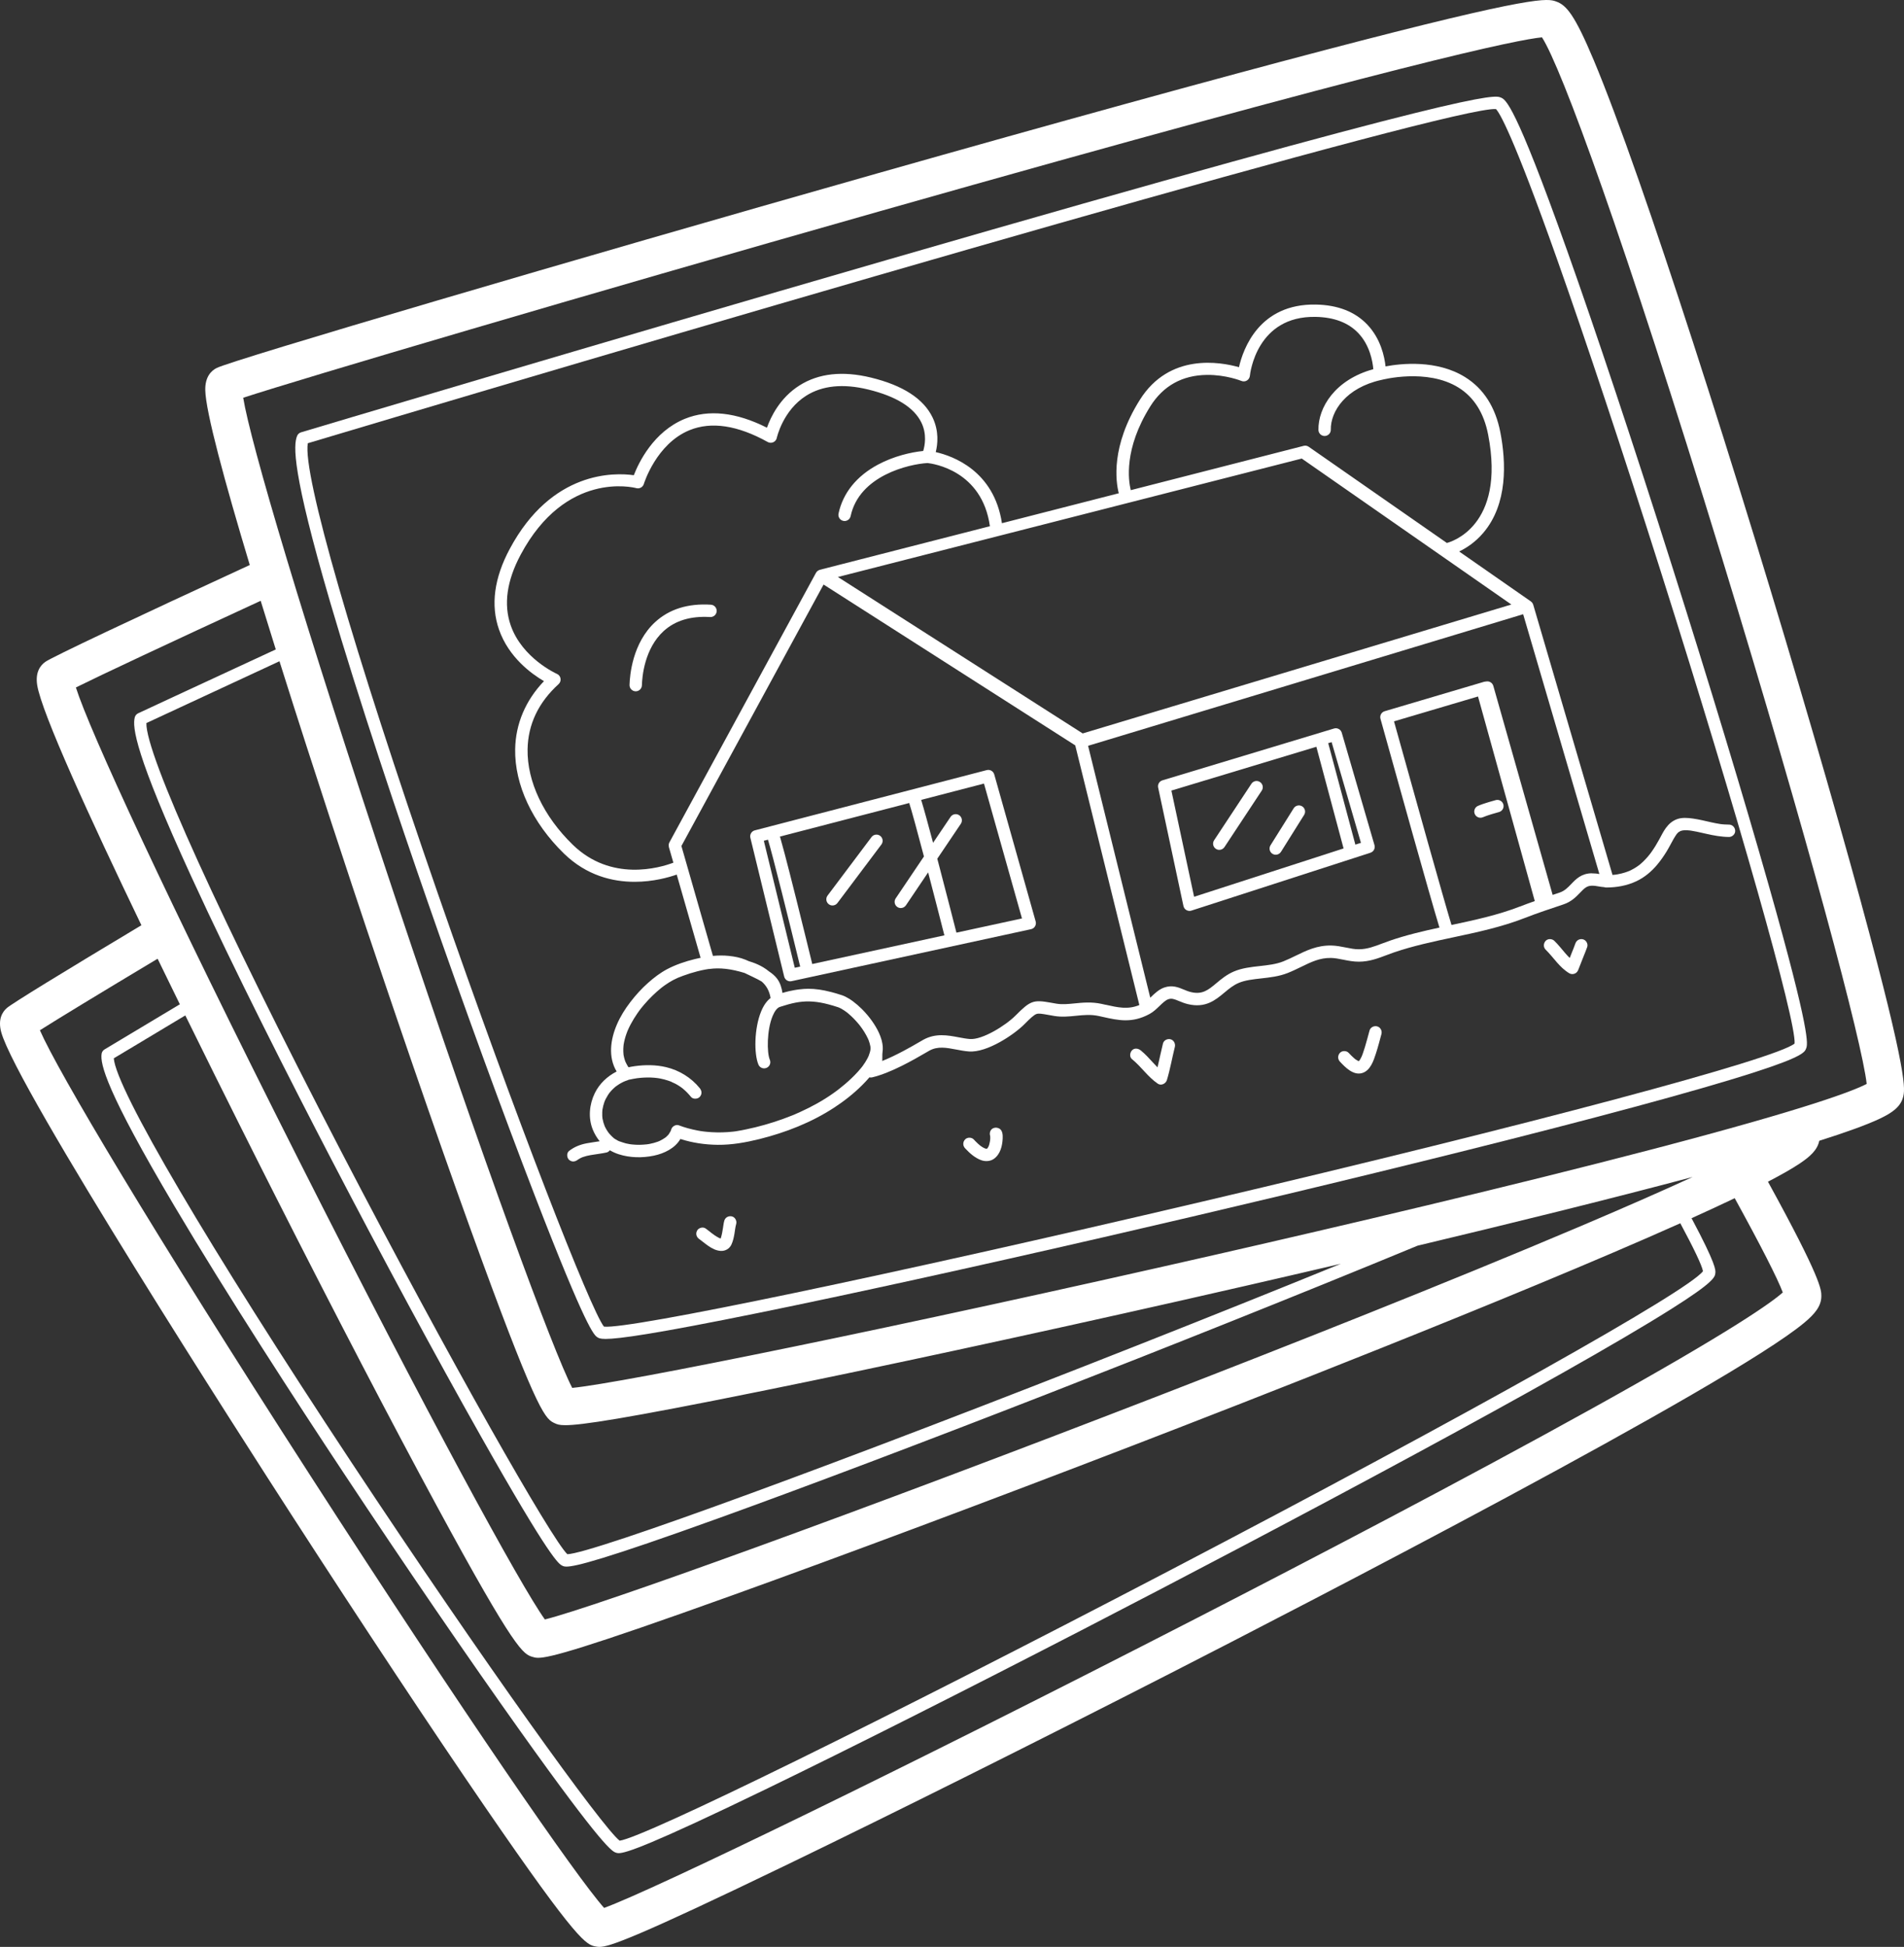 <?xml version="1.0" encoding="UTF-8"?>
<svg xmlns="http://www.w3.org/2000/svg" xmlns:xlink="http://www.w3.org/1999/xlink" version="1.1" id="_10_cal" x="0px" y="0px" width="446.232px" height="456.207px" viewBox="74.514 192.846 446.232 456.207" xml:space="preserve">
<rect x="74.514" y="192.846" width="446.232" height="456.207" fill="#333333" stroke="none"/>
<g>
	<path fill="#FFFFFF" d="M510.728,404.481c-6.416-23.536-15.494-54.628-24.902-85.301c-10.004-32.603-19.672-62.444-27.223-84.028   c-4.211-12.027-7.762-21.507-10.555-28.166c-4.471-10.643-6.4-12.925-8.809-13.78c-2.051-0.728-4.607-1.637-54.303,11.399   c-26.254,6.884-62.549,16.883-104.957,28.91c-71.45,20.261-150.958,43.681-154.679,45.555c-1.251,0.628-2.734,2.04-2.679,5.176   c0.088,5.054,4.553,21.469,10.429,40.992c-27.085,12.49-46.228,21.513-47.909,22.692c-1.146,0.805-2.409,2.414-1.901,5.506   c1.063,6.482,12.225,30.877,24.412,56.215c-18.167,10.886-30.276,18.305-31.533,19.396l0,0c-1.058,0.92-2.139,2.65-1.312,5.677   c3.566,12.991,57.235,96.396,67.956,112.987c16.816,26.017,32.928,50.323,45.362,68.452c21.998,32.052,23.795,32.382,26.065,32.801   c0.248,0.044,0.496,0.088,0.827,0.088c2.221,0,8.273-2.017,44.37-19.468c24.842-12.01,57.477-28.303,89.54-44.701   c30.359-15.526,130.781-67.332,148.457-82.099c2.398-2.007,3.996-3.836,3.99-6.251c0-1.477-0.012-4.034-12.512-26.787   c3.152-1.637,5.688-3.081,7.469-4.277c2.42-1.62,4.129-3.169,4.553-5.313c6.295-1.989,11.211-3.759,14.236-5.203   c2.822-1.345,4.824-2.723,5.418-5.065c0.432-1.692,1.23-4.851-9.82-45.407H510.728z M160.444,410.55   c9.839,29.372,19.418,56.915,26.981,77.563c13.366,36.505,15.02,37.271,17.12,38.236c0.496,0.231,0.987,0.451,2.447,0.451   c3.715,0,13.725-1.455,46.14-8.02c27.047-5.473,62.704-13.168,97.825-21.104c8.504-1.924,22.031-5.005,37.805-8.698   c-14.303,5.832-29.967,12.115-46.668,18.713c-70.155,27.72-128.785,49.204-134.61,49.343c-3.583-3.335-27.229-44.768-53.206-94.749   c-28.066-54.005-45.66-92.748-45.457-100.007c9.966-4.641,20.422-9.497,31.192-14.485c8.428,26.782,17.384,53.658,20.427,62.752   L160.444,410.55z M492.341,495.691c-2.48,2.237-11.543,8.803-44.559,27.124c-30.215,16.767-67.045,35.959-92.621,49.104   c-69.278,35.612-127.836,63.933-139.064,67.994c-6.465-7.231-32.619-45.098-68.788-101.203   c-37.359-57.951-59.264-94.848-63.442-104.449c4.2-2.668,13.984-8.615,27.587-16.762c1.742,3.594,3.489,7.166,5.209,10.677   c-10.875,6.51-17.451,10.461-17.649,10.577c-0.37,0.221-0.618,0.596-0.684,1.02c-0.364,2.349,1.003,8.593,17.032,35.635   c12.424,20.961,28.469,45.648,39.74,62.669c14.188,21.431,29.257,43.444,41.345,60.405c19.589,27.492,21.562,28.182,22.4,28.479   c0.166,0.055,0.342,0.121,0.662,0.121c1.67,0,7.176-1.747,34.84-15.152c19.22-9.314,45.356-22.478,73.601-37.062   c48.023-24.804,113.059-59.401,138.264-75.298c10.098-6.366,10.219-7.501,10.318-8.416c0.072-0.684,0.209-2.007-5.578-12.854   c3.648-1.648,7.039-3.22,10.119-4.69c6.152,11.183,10.043,18.822,11.262,22.08H492.341z M468.32,479.486   c3.203,5.964,5.082,9.894,5.309,11.233c-3.434,4.646-54.602,33.363-125.201,70.243c-66.86,34.923-122.904,62.443-128.686,63.199   c-3.914-2.938-31.776-41.664-62.857-88.643c-33.583-50.764-55.141-87.445-55.703-94.682c5.44-3.269,11.04-6.631,16.762-10.054   c9.282,18.895,17.671,35.523,21.022,42.144c13.989,27.636,27.46,53.498,37.933,72.833c18.514,34.185,20.262,34.703,22.483,35.354   c0.342,0.099,0.678,0.198,1.262,0.198c2.624,0,10.274-1.984,45.715-14.722c25.966-9.338,60.134-22.114,93.735-35.056   C363.953,522.347,429.142,497.003,468.32,479.486L468.32,479.486z M444.906,480.187c-31.809,13.504-70.447,28.723-97.262,39.112   c-72.636,28.148-133.839,50.163-145.431,53.023c-5.672-7.87-27.708-48.272-57.786-107.861   c-31.07-61.556-48.984-100.547-52.126-110.529c5.804-2.883,21.618-10.296,43.307-20.306c1.152,3.748,2.337,7.567,3.539,11.398   c-19.435,8.995-31.975,14.833-32.255,14.964c-0.392,0.182-0.678,0.524-0.789,0.943c-0.612,2.293,0.094,8.653,13.201,37.227   c10.158,22.152,23.519,48.383,32.938,66.489c11.862,22.797,24.539,46.277,34.78,64.412c16.597,29.395,18.481,30.293,19.292,30.673   c0.204,0.1,0.43,0.204,0.965,0.204c2.05,0,8.631-1.588,35.915-11.432c20.091-7.248,47.468-17.594,77.089-29.136   c26.738-10.417,58.52-23.078,86.465-34.631c21.375-5.093,44.689-10.825,64.473-16.101c-6.594,3.026-15.152,6.813-26.303,11.548   H444.906z M462.109,462.058c-33.43,8.753-73.871,18.212-101.904,24.61c-75.947,17.324-139.692,30.238-151.581,31.396   c-4.47-8.61-20.421-51.779-41.548-115.099c-21.827-65.409-33.898-106.583-35.563-116.917   c13.659-4.459,79.123-23.816,149.107-43.676c123.599-35.078,149.79-40.248,155.28-40.777c4.547,7.044,19.209,46.95,42.133,121.812   c20.266,66.17,32.922,113.804,33.969,123.422C509.046,448.383,498.636,452.495,462.109,462.058L462.109,462.058z"></path>
	<path fill="#FFFFFF" d="M441.699,251.296c-12.199-34.29-14.32-35.144-15.467-35.601c-1.549-0.623-5.188-2.073-143.876,38.07   c-68.325,19.776-136.606,40.181-137.284,40.385c-0.413,0.121-0.75,0.424-0.915,0.816c-0.937,2.183-1.158,8.576,7.667,38.743   c6.84,23.387,16.26,51.282,22.962,70.563c8.433,24.274,17.577,49.343,25.079,68.771c12.159,31.489,13.901,32.652,14.64,33.143   c0.281,0.188,0.601,0.402,1.946,0.402c3.042,0,11.321-1.107,36.174-6.167c20.928-4.261,49.519-10.533,80.5-17.66   c52.684-12.121,124.266-29.521,152.619-38.666c11.348-3.66,11.75-4.729,12.07-5.589c0.354-0.942,1.18-3.147-8.764-38.186   c-5.838-20.576-13.9-47.193-22.697-74.934c-9.045-28.519-17.799-54.832-24.65-74.09H441.699z M495.103,437.376   c-4.482,3.654-61.166,18.784-138.707,37.012c-73.428,17.258-134.555,30.018-140.337,29.317   c-3.064-3.819-20.455-48.239-38.919-101.462c-19.948-57.505-31.737-98.386-30.486-105.535   c107.454-32.123,269.045-79.134,278.465-78.302c0.799,0.811,3.896,5.76,14.32,35.183c6.807,19.214,15.443,45.213,24.313,73.203   c18.15,57.257,31.787,105.392,31.352,110.59V437.376z"></path>
	<path fill="#FFFFFF" d="M231.988,446.382c-0.049-0.027-0.104-0.055-0.148-0.088l0,0c0.154,0.104,0.182,0.11,0.154,0.088H231.988z"></path>
	<path fill="#FFFFFF" d="M306.238,461.386c0,0,0-0.011,0.006-0.017c-0.055,0.11-0.088,0.176-0.1,0.198   c0.006-0.017,0.018-0.027,0.029-0.044C306.195,461.479,306.216,461.43,306.238,461.386L306.238,461.386z"></path>
	<path fill="#FFFFFF" d="M305.787,462.014c0,0-0.016,0.012-0.021,0.012l0,0c0.01-0.006,0.021-0.012,0.033-0.017l0,0   c0.004,0,0.016,0,0.021-0.006c0,0,0,0,0.006,0c0,0-0.012,0-0.018,0c0.018-0.011,0.027-0.017,0.045-0.027   c0,0,0.012-0.012,0.012-0.017c-0.033,0.017-0.057,0.033-0.078,0.05c-0.027,0.011-0.049,0.017-0.072,0.021c0,0,0.012,0,0.018,0   c0.016,0,0.027-0.011,0.043-0.011L305.787,462.014z"></path>
	<path fill="#FFFFFF" d="M304.292,461.347c0,0,0,0,0.006,0C304.044,461.132,304.21,461.286,304.292,461.347z"></path>
	<path fill="#FFFFFF" d="M308.652,457.269c-0.666-0.364-1.609-0.188-1.982,0.518c-0.205,0.386-0.232,0.849-0.09,1.246   c0.012,0.154,0.018,0.313,0.018,0.474c0,0.133-0.012,0.259-0.021,0.392c-0.006,0.094-0.039,0.286-0.051,0.375   c-0.039,0.226-0.082,0.452-0.143,0.672c-0.039,0.144-0.084,0.281-0.139,0.425c0.012-0.027,0.023-0.05,0.039-0.083   c-0.016,0.033-0.033,0.066-0.045,0.1l0,0c-0.033,0.094-0.115,0.236-0.088,0.182c-0.055,0.1-0.109,0.193-0.17,0.287   c-0.033,0.038-0.066,0.071-0.1,0.104c0.016-0.012,0.039-0.022,0.055-0.033l0,0c-0.021,0.017-0.043,0.027-0.066,0.044l0,0   c-0.004,0.006-0.016,0.017-0.021,0.022c0.033-0.012,0.061-0.017,0.105-0.028c-0.039,0.012-0.072,0.022-0.111,0.033   c-0.01,0.012-0.021,0.017-0.033,0.028c-0.01,0-0.016,0-0.027,0c0,0-0.01,0-0.016,0.005c0,0,0.01,0,0.01-0.005   c-0.004,0-0.016,0-0.021,0c-0.012,0-0.021,0.005-0.033,0.011c-0.01,0-0.016,0-0.027,0c0.012,0,0.027-0.011,0.045-0.017   c-0.033,0-0.066,0-0.105,0c-0.066-0.017-0.139-0.027-0.203-0.05c-0.111-0.033-0.215-0.077-0.32-0.115   c0.523,0.165,0.1,0.038-0.049-0.039c-0.26-0.138-0.514-0.303-0.75-0.474c0.016,0.017,0.033,0.027,0.055,0.044   c-0.078-0.066-0.16-0.127-0.242-0.193c-0.148-0.127-0.299-0.253-0.441-0.386c-0.33-0.303-0.645-0.623-0.947-0.953   c-0.52-0.557-1.533-0.563-2.051,0c-0.547,0.595-0.551,1.455,0,2.05c1.063,1.142,2.266,2.232,3.748,2.784   c0.965,0.363,2.154,0.313,3.014-0.298c1.5-1.069,1.98-3.021,2.057-4.768c0.039-0.827-0.006-1.913-0.838-2.365L308.652,457.269z    M305.742,462.058L305.742,462.058L305.742,462.058L305.742,462.058z M305.714,462.063c0,0,0.012,0,0.018,0   C305.71,462.074,305.699,462.08,305.714,462.063z M305.968,461.903L305.968,461.903L305.968,461.903L305.968,461.903z    M307.048,459.666c0.051,0.033,0.094,0.071,0.145,0.104C307.148,459.743,307.099,459.71,307.048,459.666z"></path>
	<path fill="#FFFFFF" d="M445.496,412.942c-0.799-0.182-1.527,0.243-1.781,1.014c-0.242,0.733-0.561,1.455-0.842,2.172   c-0.154,0.396-0.314,0.793-0.469,1.196c-0.381-0.375-0.744-0.766-1.092-1.174c-0.82-0.954-1.598-1.951-2.502-2.833   c-0.541-0.529-1.516-0.579-2.051,0c-0.529,0.573-0.578,1.483,0,2.051c1.869,1.835,3.24,4.184,5.545,5.539   c0.402,0.237,0.871,0.248,1.289,0.072c0.441-0.188,0.668-0.501,0.838-0.937c0.414-1.047,0.822-2.094,1.236-3.142   c0.279-0.722,0.6-1.438,0.842-2.172c0.238-0.722-0.275-1.615-1.014-1.78V412.942z"></path>
	<path fill="#FFFFFF" d="M238.636,483.355c0,0,0.044,0.033,0.16,0.116l0,0c-0.049-0.039-0.104-0.077-0.154-0.116H238.636z"></path>
	<path fill="#FFFFFF" d="M246.043,477.877c-0.771-0.177-1.56,0.231-1.78,1.015c-0.16,0.567-0.22,1.168-0.314,1.747   c-0.121,0.744-0.248,1.499-0.469,2.227c-0.022,0.061-0.039,0.127-0.061,0.188c-0.088-0.022-0.176-0.05-0.265-0.077   c-0.011,0-0.027-0.011-0.039-0.017c-0.369-0.182-0.716-0.386-1.058-0.617c-0.215-0.149-0.424-0.304-0.634-0.458   c-0.028-0.021-0.055-0.038-0.083-0.061c-0.083-0.065-0.17-0.132-0.253-0.198c-0.402-0.314-0.799-0.64-1.218-0.932   c-0.628-0.43-1.637-0.138-1.984,0.519c-0.392,0.738-0.149,1.521,0.518,1.984c0.077,0.055,0.154,0.11,0.226,0.165   c0,0,0.094,0.066,0.154,0.115c0.011,0.012,0.022,0.017,0.033,0.028c-0.011-0.012-0.022-0.017-0.033-0.022   c0.011,0.011,0.022,0.017,0.033,0.022c0.105,0.082,0.209,0.165,0.314,0.242c0.446,0.348,0.887,0.7,1.351,1.02   c0.882,0.617,1.874,1.142,2.965,1.196c1.058,0.055,2.034-0.513,2.48-1.466c0.375-0.8,0.563-1.659,0.711-2.53   c0.132-0.767,0.198-1.565,0.413-2.31c0.209-0.728-0.253-1.609-1.014-1.78H246.043z"></path>
	<path fill="#FFFFFF" d="M240.939,337.435c0.799,0.044,1.488-0.557,1.538-1.356s-0.557-1.488-1.356-1.538   c-5.341-0.336-9.734,1.025-13.036,4.051c-5.363,4.906-5.969,12.534-6.03,14.755c-0.022,0.799,0.612,1.466,1.411,1.488   c0.011,0,0.027,0,0.039,0c0.783,0,1.427-0.623,1.449-1.411c0.05-1.935,0.568-8.56,5.088-12.694   c2.701-2.469,6.366-3.577,10.902-3.296H240.939z"></path>
	<path fill="#FFFFFF" d="M453.246,397.762c-0.199,0.017-0.193,0.022-0.145,0.017c0.039,0,0.078-0.011,0.111-0.011   c0.012,0,0.021,0,0.033,0V397.762z"></path>
	<path fill="#FFFFFF" d="M468.287,387.626c0.033-0.011,0.072-0.039,0.117-0.077c0,0,0,0-0.006,0   c-0.027,0.027-0.066,0.049-0.105,0.072L468.287,387.626z"></path>
	<path fill="#FFFFFF" d="M456.326,396.93c0.033-0.016-0.01,0-0.088,0.039c0.033-0.017,0.066-0.028,0.078-0.033c0,0,0.006,0,0.01,0   V396.93z"></path>
	<path fill="#FFFFFF" d="M216.263,450.78C216.417,450.494,216.318,450.659,216.263,450.78L216.263,450.78z"></path>
	<path fill="#FFFFFF" d="M270.974,448.168L270.974,448.168c0.011-0.017,0.039-0.038,0.072-0.061   C271.134,448.024,271.062,448.008,270.974,448.168z"></path>
	<path fill="#FFFFFF" d="M217.327,448.956C217.305,448.983,217.305,448.989,217.327,448.956L217.327,448.956z"></path>
	<path fill="#FFFFFF" d="M219.609,460.25c0,0,0.005,0,0.011,0c0.055,0.017,0.116,0.033,0.171,0.05c0.044,0.011,0.011,0-0.182-0.056   V460.25z"></path>
	<path fill="#FFFFFF" d="M221.648,434.251C221.703,434.135,221.681,434.179,221.648,434.251L221.648,434.251z"></path>
	<path fill="#FFFFFF" d="M278.101,440.259c0,0,0-0.017,0.005-0.022C277.946,440.501,278.057,440.357,278.101,440.259z"></path>
	<path fill="#FFFFFF" d="M231.217,458.657c0.022-0.044,0.044-0.088,0.072-0.133C231.267,458.553,231.244,458.597,231.217,458.657   L231.217,458.657z"></path>
	<path fill="#FFFFFF" d="M272.98,430.012c0,0-0.017-0.011-0.022-0.017c0,0-0.011-0.005-0.011-0.011   c-0.011-0.011-0.022-0.017-0.033-0.021c0.209,0.182,0.143,0.115,0.072,0.055L272.98,430.012z"></path>
	<path fill="#FFFFFF" d="M397.255,433.341c-0.76-0.171-1.57,0.227-1.779,1.015c-0.348,1.29-0.689,2.585-1.076,3.863   c-0.154,0.502-0.313,1.004-0.49,1.5c-0.066,0.188-0.137,0.369-0.209,0.551c0,0.011-0.012,0.022-0.016,0.039   c-0.051,0.104-0.1,0.215-0.15,0.319c-0.07,0.148-0.154,0.292-0.236,0.436c-0.045,0.066-0.082,0.138-0.127,0.204c0,0,0,0,0,0.005   c-0.066,0.066-0.127,0.138-0.193,0.21c0,0-0.006,0-0.01,0.005c-0.006,0-0.018,0-0.023-0.005c0.023,0.011-0.027,0-0.088-0.022l0,0   c-0.061-0.017-0.115-0.044-0.176-0.061c0.039,0.011,0.061,0.017,0.088,0.027c-0.006,0-0.012,0-0.016-0.011   c-0.184-0.094-0.354-0.204-0.52-0.314c-0.033-0.021-0.066-0.044-0.098-0.071c-0.078-0.061-0.154-0.127-0.232-0.193   c-0.463-0.396-0.887-0.832-1.307-1.278c-0.518-0.557-1.531-0.563-2.051,0c-0.545,0.596-0.551,1.455,0,2.051   c1.258,1.35,3.143,3.285,5.203,2.679c1.941-0.568,2.691-2.905,3.242-4.608c0.484-1.499,0.881-3.025,1.289-4.547   c0.199-0.733-0.248-1.609-1.014-1.78L397.255,433.341z M392.857,441.537c0,0,0,0,0.006,0c-0.021,0.012-0.061,0.033-0.066,0.033   C392.796,441.564,392.818,441.549,392.857,441.537z"></path>
	<path fill="#FFFFFF" d="M392.929,441.477c0,0-0.072-0.027-0.182-0.061c0.027,0.011,0.061,0.027,0.088,0.039   c0.027,0.011,0.061,0.017,0.088,0.021H392.929z"></path>
	<path fill="#FFFFFF" d="M348.851,436.367c-0.75-0.171-1.588,0.226-1.781,1.015c-0.463,1.846-0.826,3.715-1.273,5.566   c-0.369-0.369-0.727-0.749-1.086-1.141c-0.908-0.992-1.807-1.99-2.854-2.833c-0.59-0.475-1.482-0.617-2.051,0   c-0.486,0.529-0.629,1.537,0,2.05c2.182,1.764,3.727,4.173,6.063,5.76c0.799,0.541,1.875-0.021,2.127-0.865   c0.773-2.552,1.219-5.181,1.863-7.761c0.182-0.732-0.236-1.604-1.014-1.78L348.851,436.367z"></path>
	<path fill="#FFFFFF" d="M307.529,374.309c-0.215-0.76-0.998-1.207-1.758-1.008l-54.353,14.116   c-0.767,0.198-1.229,0.976-1.042,1.747l7.926,32.52c0.16,0.661,0.755,1.108,1.405,1.108c0.099,0,0.204-0.012,0.309-0.033   l56.132-12.182c0.393-0.083,0.729-0.325,0.938-0.667c0.205-0.341,0.26-0.755,0.154-1.141l-9.705-34.449L307.529,374.309z    M264.877,418.729c-0.562-2.31-2.116-8.659-3.687-14.948c-1.152-4.608-2.089-8.273-2.784-10.908   c-0.414-1.571-0.75-2.789-0.992-3.621c-0.039-0.132-0.077-0.253-0.11-0.375l30.299-7.865c0.562,1.725,1.902,6.653,3.451,12.523   l-6.625,9.828c-0.446,0.661-0.27,1.565,0.391,2.012c0.248,0.166,0.529,0.248,0.811,0.248c0.463,0,0.92-0.226,1.202-0.639   l5.203-7.717c1.312,5.01,2.684,10.329,3.809,14.75l-30.96,6.719L264.877,418.729z M253.529,389.858l0.97-0.254   c1.063,3.434,4.988,19.204,7.551,29.737l-1.268,0.275L253.529,389.858L253.529,389.858z M298.671,411.398   c-0.584-2.276-2.299-8.995-4.041-15.637c-0.155-0.579-0.298-1.146-0.447-1.697l5.517-8.185c0.447-0.662,0.271-1.565-0.391-2.012   c-0.662-0.446-1.565-0.27-2.012,0.392l-4.101,6.08c-0.618-2.315-1.152-4.294-1.593-5.893c-0.452-1.631-0.81-2.894-1.075-3.753   c-0.044-0.143-0.088-0.275-0.127-0.413l14.722-3.826l8.908,31.605l-15.355,3.329L298.671,411.398z"></path>
	<path fill="#FFFFFF" d="M280.796,388.706c-0.639-0.479-1.549-0.353-2.028,0.287l-10.302,13.708   c-0.479,0.64-0.353,1.549,0.287,2.028c0.259,0.199,0.568,0.292,0.871,0.292c0.441,0,0.876-0.199,1.157-0.579l10.302-13.708   C281.562,390.095,281.435,389.186,280.796,388.706z"></path>
	<path fill="#FFFFFF" d="M388.978,364.537c-0.111-0.369-0.359-0.683-0.701-0.871c-0.336-0.182-0.738-0.226-1.107-0.116   l-40.23,12.148c-0.723,0.221-1.158,0.954-0.998,1.687l5.93,27.763c0.088,0.402,0.336,0.744,0.695,0.954   c0.221,0.127,0.475,0.193,0.723,0.193c0.148,0,0.297-0.022,0.445-0.072l41.967-13.564c0.744-0.243,1.164-1.031,0.943-1.786   l-7.672-26.347L388.978,364.537z M349.048,378.096l33.977-10.263l6.377,23.822l-35.033,11.327L349.048,378.096z M392.164,390.762   l-6.361-23.773l0.799-0.242l6.869,23.591L392.164,390.762L392.164,390.762z"></path>
	<path fill="#FFFFFF" d="M369.806,376.09c-0.666-0.441-1.564-0.259-2.006,0.413l-8.742,13.24c-0.439,0.667-0.258,1.565,0.414,2.006   c0.248,0.16,0.523,0.242,0.799,0.242c0.469,0,0.932-0.226,1.213-0.65l8.742-13.239c0.441-0.667,0.258-1.565-0.414-2.006   L369.806,376.09z"></path>
	<path fill="#FFFFFF" d="M379.701,381.794c-0.678-0.424-1.57-0.221-1.996,0.458l-5.428,8.665c-0.426,0.678-0.221,1.571,0.457,1.995   c0.236,0.149,0.508,0.221,0.766,0.221c0.484,0,0.953-0.243,1.229-0.678l5.43-8.665   C380.583,383.112,380.378,382.219,379.701,381.794L379.701,381.794z"></path>
	<path fill="#FFFFFF" d="M425.08,380.328c-0.115,0.028-2.771,0.739-4.184,1.356c-0.732,0.32-1.068,1.174-0.744,1.907   c0.236,0.545,0.771,0.871,1.328,0.871c0.193,0,0.393-0.039,0.58-0.121c1.002-0.441,3.059-1.02,3.764-1.212   c0.771-0.204,1.234-0.998,1.031-1.77c-0.205-0.771-1.004-1.229-1.77-1.031H425.08z"></path>
</g>
<path fill="#FFFFFF" d="M479.742,386.072c-0.381,0-0.756-0.017-1.137-0.044c-0.182-0.017-0.363-0.033-0.551-0.049  c-0.094-0.011-0.193-0.017-0.287-0.033c-0.016,0-0.027,0-0.043-0.005c-0.717-0.105-1.434-0.254-2.139-0.408  c-1.434-0.319-2.855-0.678-4.311-0.882c-1.234-0.171-2.559-0.292-3.754,0.154c-1.092,0.408-1.879,1.108-2.568,2.034  c-0.617,0.832-1.064,1.786-1.566,2.695c-0.566,1.042-1.184,2.056-1.873,3.015c-0.072,0.1-0.143,0.193-0.215,0.292  c-0.033,0.044-0.061,0.083-0.094,0.126c-0.166,0.204-0.33,0.414-0.502,0.618c-0.342,0.396-0.699,0.777-1.074,1.141  c-0.172,0.16-0.342,0.32-0.52,0.474c-0.104,0.088-0.209,0.176-0.313,0.265c-0.033,0.027-0.072,0.055-0.105,0.088  c-0.387,0.287-0.783,0.557-1.201,0.799c-0.248,0.144-0.496,0.276-0.756,0.402c-0.121,0.061-0.248,0.116-0.369,0.177  c-0.012,0.005-0.027,0.011-0.039,0.016c0,0,0,0-0.01,0c-0.051,0.022-0.094,0.039-0.139,0.061c0.021-0.011,0.039-0.022,0.061-0.028  c-0.01,0-0.01,0-0.021,0.011c-0.529,0.209-1.07,0.38-1.621,0.518c-0.314,0.077-0.633,0.143-0.953,0.204  c-0.133,0.022-0.264,0.044-0.396,0.066c0.021,0,0.033,0,0.061-0.005c-0.027,0-0.061,0.005-0.088,0.011c-0.006,0-0.012,0-0.023,0  c-0.027,0-0.064,0.006-0.094,0.011c-0.027,0-0.049,0.005-0.076,0.011c-0.199,0.022-0.396,0.033-0.596,0.05l-18.574-63.292  c-0.012-0.033-0.027-0.066-0.039-0.105c-0.012-0.033-0.021-0.066-0.039-0.099c-0.049-0.104-0.104-0.209-0.176-0.298  c0,0,0-0.005-0.006-0.011c-0.076-0.094-0.166-0.171-0.258-0.243c-0.012-0.011-0.023-0.022-0.033-0.033l-16.818-11.707  c1.561-0.739,3.699-2.067,5.65-4.354c5.771-6.769,5.363-16.552,4.008-23.568c-1.141-5.887-3.92-10.236-8.264-12.937  c-6.652-4.134-15.053-3.186-18.641-2.508c-0.254-2.348-1.152-6.509-4.283-9.8c-2.865-3.015-6.91-4.591-12.016-4.69  c-13.316-0.259-17.074,10.39-18.057,14.678c-4.381-1.251-16.303-3.379-23.227,7.645c-6.824,10.869-5.654,19.093-4.939,21.893  l-27.383,7.017c-1.867-12.292-11.48-15.748-15.515-16.663c0.463-1.835,0.794-4.883-0.722-8.075c-2.1-4.415-6.972-7.573-14.479-9.392  c-6.631-1.61-12.258-0.987-16.734,1.846c-4.608,2.916-6.741,7.414-7.623,9.905c-7.226-3.649-13.697-4.343-19.253-2.078  c-7.353,3.004-10.814,10.285-11.95,13.212c-4.481-0.634-19.231-1.135-29.081,17.269c-3.654,6.829-4.503,13.179-2.519,18.878  c2.276,6.554,7.672,10.434,10.544,12.104c-4.321,4.525-6.647,9.999-6.752,15.935c-0.144,8.334,4.029,17.252,11.442,24.473  c5.325,5.181,11.432,6.614,16.552,6.614c4.376,0,8.031-1.047,9.872-1.692l5.595,19.496c-0.43,0.088-0.865,0.182-1.29,0.287  c-2.238,0.545-4.515,1.306-6.554,2.381c-1.604,0.849-3.076,1.973-4.432,3.175c-1.565,1.383-2.965,2.932-4.233,4.591  c-1.224,1.599-2.299,3.318-3.098,5.17c-1.51,3.5-2.117,7.64-0.072,11.041c-2.188,1.113-4.046,2.86-5.132,5.098  c-1.273,2.63-1.571,5.766-0.458,8.511c0.403,0.992,0.948,1.912,1.615,2.733c-1.031,0.177-2.072,0.287-3.098,0.491  c-1.505,0.292-2.883,0.843-4.09,1.791c-0.595,0.475-0.529,1.56,0,2.051c0.634,0.584,1.411,0.501,2.05,0  c-0.138,0.11-0.143,0.11,0,0.005c0.055-0.038,0.116-0.077,0.171-0.115c0.132-0.083,0.265-0.165,0.402-0.237  c0.127-0.066,0.259-0.127,0.386-0.188c0.072-0.027,0.144-0.055,0.215-0.082c0.595-0.216,1.218-0.358,1.841-0.469  c1.246-0.227,2.513-0.336,3.753-0.617c0.303-0.072,0.568-0.265,0.755-0.519c0.645,0.386,1.334,0.694,2.067,0.932  c2.618,0.849,5.556,0.893,8.235,0.336c2.392-0.496,4.96-1.714,6.228-3.907c2.817,0.903,5.804,1.339,8.753,1.366  c3.318,0.033,6.587-0.557,9.794-1.351c6.107-1.521,12.148-3.886,17.439-7.33c2.381-1.549,4.658-3.341,6.669-5.353  c0.557-0.557,1.119-1.151,1.654-1.78c0.099,0.022,0.204,0.044,0.309,0.044c0.11,0,0.226-0.011,0.336-0.038  c4.459-1.063,9.877-4.217,12.484-5.732c0.375-0.221,0.678-0.396,0.898-0.519c1.962-1.091,3.985-0.711,6.329-0.264  c0.953,0.182,1.939,0.369,2.938,0.446c4.32,0.336,10.703-4.046,12.996-6.355c1.494-1.505,2.26-2.21,2.855-2.42  c0.518-0.182,1.201-0.071,2.834,0.221c0.402,0.071,0.848,0.148,1.344,0.237c1.754,0.292,3.428,0.126,5.049-0.039  c1.809-0.182,3.518-0.353,5.396,0.056l0.898,0.198c3.688,0.826,6.879,1.538,10.969-0.673c0.904-0.484,1.643-1.201,2.359-1.891  c0.721-0.694,1.404-1.355,2.055-1.57c0.777-0.265,1.352-0.05,2.486,0.419c0.617,0.253,1.318,0.545,2.145,0.738  c4.102,0.97,6.432-0.976,8.494-2.695c1.074-0.898,2.088-1.741,3.373-2.287c1.504-0.64,3.324-0.838,5.246-1.053  c2.074-0.231,4.217-0.469,6.252-1.279c1.113-0.441,2.127-0.937,3.113-1.417c2.365-1.152,4.393-2.155,7.033-2.1  c0.904,0.016,1.852,0.204,2.861,0.408c1.174,0.237,2.408,0.474,3.676,0.468c2.447-0.011,4.486-0.788,6.465-1.538  c0.568-0.215,1.143-0.436,1.732-0.634c4.459-1.527,9.27-2.552,13.928-3.544c5.527-1.174,11.244-2.392,16.602-4.476  c3.086-1.202,6.189-2.232,9.188-3.23c1.869-0.623,3-1.797,3.902-2.739c1.059-1.103,1.615-1.631,2.779-1.643  c0.572-0.017,1.08,0.083,1.598,0.171c0.414,0.072,0.832,0.138,1.285,0.166c0.143,0.049,0.297,0.083,0.469,0.083  c2.441-0.005,4.844-0.424,7.061-1.466c1.906-0.893,3.57-2.292,4.91-3.908c0.783-0.942,1.488-1.94,2.127-2.982  c0.613-0.998,1.137-2.04,1.709-3.059c0.205-0.358,0.436-0.7,0.662-1.042c0.027-0.039,0.061-0.083,0.082-0.11  c0.066-0.077,0.133-0.149,0.205-0.221c0.061-0.061,0.125-0.121,0.188-0.176c0.004-0.005,0.016-0.017,0.027-0.022  c0,0,0.004,0,0.01-0.005c0.088-0.061,0.232-0.116,0.348-0.177c-0.082,0.033-0.127,0.006,0-0.039  c0.033-0.011,0.066-0.022,0.105-0.033c0.006-0.006,0.021-0.011,0.027-0.022c-0.006,0.006-0.012,0.011-0.021,0.017  c0.016-0.005,0.031-0.011,0.055-0.017c0.115-0.039,0.23-0.066,0.348-0.093c0.098-0.022,0.197-0.033,0.297-0.055  c-0.475,0.116-0.039,0.011,0.1,0c0.275-0.017,0.551-0.011,0.82,0.005c0.172,0.011,0.342,0.027,0.514,0.044  c0.004,0,0.109,0.017,0.176,0.022c0.076,0.011,0.193,0.028,0.215,0.033c0.42,0.066,0.832,0.144,1.246,0.226  c0.766,0.154,1.531,0.342,2.299,0.513c1.73,0.391,3.488,0.716,5.27,0.728c0.76,0.005,1.482-0.672,1.449-1.45  c-0.033-0.788-0.635-1.444-1.449-1.45V386.072z M344.105,288.06c3.025-4.812,7.484-7.292,13.256-7.364  c4.471-0.055,8.059,1.395,8.092,1.411c0.424,0.176,0.904,0.138,1.295-0.099c0.391-0.237,0.65-0.645,0.695-1.097  c0.055-0.573,1.586-14.094,15.428-13.813c4.293,0.083,7.639,1.351,9.953,3.77c2.729,2.85,3.391,6.658,3.551,8.488  c-8.963,2.453-12.959,8.99-12.865,14.232c0.016,0.793,0.662,1.422,1.449,1.422c0.012,0,0.018,0,0.027,0  c0.801-0.017,1.439-0.678,1.422-1.477c-0.076-4.333,3.572-9.822,11.779-11.646c0.012,0,0.021-0.011,0.039-0.011  c0.012,0,0.021,0,0.027,0c0.105-0.027,10.666-2.828,18.096,1.797c3.621,2.254,5.953,5.964,6.934,11.018  c4.178,21.584-8.918,25.195-9.674,25.382l-32.377-22.538c-0.346-0.243-0.775-0.32-1.184-0.215l-40.523,10.384  c-0.551-2.232-1.664-9.69,4.574-19.628L344.105,288.06z M379.595,300.291l49.127,34.207l-100.463,30.21l-57.368-36.659  l108.704-27.752V300.291z M231.272,391.319l1.058,3.676c-3.219,1.213-14.579,4.564-23.602-4.228  c-6.846-6.664-10.693-14.81-10.566-22.345c0.099-5.843,2.546-10.98,7.27-15.273c0.364-0.331,0.535-0.821,0.452-1.307  c-0.077-0.485-0.397-0.898-0.849-1.091c-0.083-0.033-8.158-3.654-10.836-11.393c-1.698-4.9-0.904-10.461,2.342-16.535  c10.555-19.722,26.435-15.77,27.102-15.593c0.761,0.204,1.543-0.231,1.769-0.987c0.028-0.094,2.899-9.414,10.715-12.6  c5.104-2.078,11.266-1.141,18.321,2.778c0.402,0.226,0.887,0.242,1.306,0.049s0.722-0.567,0.816-1.02  c0.011-0.066,1.417-6.433,6.896-9.883c3.775-2.381,8.648-2.872,14.474-1.46c6.592,1.598,10.809,4.216,12.528,7.783  c1.312,2.723,0.793,5.379,0.414,6.631c-2.899,0.286-6.945,1.24-10.6,3.197c-5.016,2.684-8.212,6.647-9.243,11.464  c-0.166,0.783,0.331,1.555,1.113,1.72c0.104,0.022,0.204,0.033,0.303,0.033c0.667,0,1.268-0.463,1.417-1.146  c2.034-9.486,13.609-12.187,18.029-12.44c1.268,0.138,12.787,1.731,14.613,14.805l-39.852,10.208l0,0  c-0.122,0.033-0.237,0.083-0.347,0.148c-0.028,0.017-0.055,0.033-0.083,0.055c-0.088,0.055-0.165,0.122-0.237,0.193  c-0.017,0.017-0.033,0.033-0.05,0.05c-0.071,0.083-0.138,0.171-0.193,0.27l-34.344,63.149c-0.182,0.336-0.226,0.728-0.121,1.091  H231.272z M278.52,438.693c0,0.061-0.011,0.127-0.017,0.188c0,0.017,0,0.033-0.005,0.05c0,0.021,0,0.038-0.011,0.055  c-0.027,0.148-0.066,0.292-0.104,0.436c-0.077,0.275-0.171,0.546-0.276,0.811c0-0.006,0.006-0.012,0.011-0.017  c-0.033,0.049-0.055,0.121-0.077,0.176c-0.083,0.177-0.171,0.353-0.259,0.523c-0.303,0.568-0.65,1.114-1.031,1.632  c-0.044,0.061-0.38,0.529-0.154,0.21c-0.094,0.126-0.198,0.253-0.297,0.374c-0.226,0.276-0.463,0.552-0.7,0.816  c-0.932,1.03-1.94,1.989-2.993,2.888c-0.485,0.414-0.981,0.821-1.483,1.213c-0.011,0.006-0.039,0.027-0.072,0.05  c-0.011,0.011-0.017,0.017-0.033,0.033c-0.011,0.011-0.028,0.021-0.039,0.027l0,0l0,0c-0.094,0.071-0.182,0.138-0.276,0.209  c-0.309,0.231-0.623,0.463-0.942,0.684c-2.42,1.709-5.032,3.142-7.733,4.365c-0.336,0.154-0.678,0.304-1.02,0.452  c-0.072,0.033-0.143,0.061-0.215,0.094c-0.011,0-0.028,0.011-0.033,0.017c-0.215,0.088-0.436,0.182-0.65,0.265  c-0.689,0.275-1.383,0.54-2.083,0.794c-1.422,0.513-2.866,0.976-4.327,1.389c-1.422,0.402-2.855,0.755-4.299,1.053  c-0.733,0.154-1.466,0.298-2.199,0.413c-0.105,0.017-0.209,0.033-0.314,0.05c-0.022,0-0.033,0-0.044,0.006  c-0.193,0.027-0.38,0.05-0.573,0.071c-0.419,0.044-0.838,0.083-1.262,0.11c-1.626,0.11-3.263,0.083-4.889-0.077  c-0.187-0.017-0.369-0.038-0.557-0.061c-0.099-0.011-0.198-0.022-0.303-0.039c-0.403-0.038-0.805-0.121-1.196-0.192  c-0.788-0.148-1.576-0.325-2.348-0.54c-0.716-0.198-1.422-0.43-2.122-0.694c-0.711-0.265-1.621,0.297-1.78,1.014  c-0.033,0.104-0.072,0.204-0.11,0.309c-0.022,0.044-0.044,0.089-0.066,0.133c-0.094,0.188-0.243,0.363-0.353,0.546  c0.061-0.083,0.077-0.045,0,0.044c-0.022,0.027-0.049,0.061-0.071,0.088c0,0.011-0.011,0.017-0.017,0.027  c0.005-0.011,0.011-0.017,0.017-0.027c-0.011,0.011-0.017,0.022-0.028,0.033c-0.083,0.099-0.171,0.192-0.265,0.286  s-0.188,0.183-0.287,0.271c-0.049,0.044-0.099,0.083-0.148,0.127c-0.441,0.309-0.893,0.584-1.384,0.815  c-0.044,0.022-0.094,0.044-0.138,0.061c-0.105,0.039-0.204,0.083-0.309,0.121c-0.298,0.11-0.601,0.204-0.91,0.287  c-0.292,0.077-0.584,0.148-0.876,0.204c-0.126,0.021-0.248,0.049-0.375,0.071c-0.11,0.017-0.535,0.066-0.397,0.055  c-0.557,0.05-1.108,0.105-1.665,0.11c-0.612,0.006-1.218-0.021-1.824-0.088c-0.127-0.011-0.667-0.104-0.132-0.011  c-0.144-0.022-0.292-0.044-0.436-0.066c-0.287-0.05-0.568-0.104-0.849-0.171c-0.48-0.116-0.937-0.303-1.4-0.446  c-0.033-0.006-0.104-0.027-0.171-0.05c-0.016,0-0.033-0.011-0.044-0.017c0.017,0,0.022,0.006,0.039,0.011  c-0.017-0.005-0.027-0.011-0.044-0.017c-0.11-0.049-0.226-0.104-0.336-0.165c-0.226-0.121-0.452-0.248-0.661-0.392  c-0.017-0.011-0.05-0.033-0.088-0.061c-0.066-0.055-0.193-0.159-0.226-0.188c-0.281-0.242-0.545-0.507-0.793-0.782  c-0.11-0.121-0.209-0.242-0.314-0.369c-0.027-0.039-0.055-0.072-0.083-0.11c-0.204-0.281-0.386-0.579-0.557-0.882  c-0.077-0.138-0.149-0.281-0.215-0.419c-0.028-0.061-0.055-0.121-0.083-0.182c-0.11-0.281-0.209-0.563-0.292-0.85  c-0.083-0.292-0.149-0.595-0.204-0.893c-0.005-0.033-0.011-0.071-0.017-0.11c-0.016-0.165-0.033-0.325-0.044-0.49  c-0.017-0.304-0.017-0.606,0-0.909c0.005-0.155,0.017-0.304,0.033-0.458c0-0.05,0.011-0.1,0.017-0.148l0,0  c0.104-0.606,0.242-1.196,0.452-1.77c0.028-0.071,0.055-0.144,0.083-0.215c0.005-0.017,0.017-0.033,0.022-0.056  c-0.005,0.017-0.011,0.022-0.022,0.044c0.083-0.159,0.148-0.33,0.231-0.49c0.154-0.303,0.319-0.595,0.501-0.882  c0.099-0.154,0.204-0.309,0.309-0.457c0.044-0.066,0.099-0.127,0.144-0.193c-0.055,0.083-0.088,0.133-0.105,0.154  c0.033-0.044,0.094-0.138,0.127-0.176c0.22-0.271,0.458-0.524,0.706-0.767c0.138-0.132,0.275-0.259,0.419-0.386  c0.061-0.056,0.126-0.104,0.187-0.16c0.083-0.071,0.403-0.27,0.028-0.027c0.314-0.204,0.612-0.441,0.937-0.634  c0.331-0.198,0.678-0.381,1.025-0.54c0.077-0.033,0.165-0.066,0.242-0.104c-0.369,0.215-0.044,0.021,0.066-0.022  c0.198-0.077,0.396-0.144,0.595-0.209c0.083-0.028,0.154-0.066,0.226-0.105c0.049-0.005,0.094-0.005,0.143-0.017  c0.551-0.115,1.108-0.231,1.67-0.313c0.078-0.012,0.155-0.022,0.226-0.033c0.006,0,0.011,0,0.017,0  c0.231-0.027,0.463-0.056,0.7-0.077c0.496-0.044,0.998-0.072,1.499-0.077c0.557-0.012,1.113,0.005,1.665,0.049  c0.281,0.022,0.563,0.062,0.843,0.089c-0.523-0.05,0.039,0.005,0.16,0.027c0.16,0.027,0.314,0.055,0.474,0.083  c0.64,0.127,1.268,0.292,1.885,0.501c0.149,0.05,0.298,0.105,0.441,0.16c0.077,0.027,0.149,0.061,0.226,0.088c0,0,0,0-0.005,0  c0,0,0.005,0,0.011,0.006h0.011c0.055,0.021,0.116,0.061,0.138,0.083c0.253,0.138,0.551,0.236,0.799,0.369  c0.353,0.188,0.694,0.391,1.025,0.611c0.16,0.104,0.314,0.215,0.463,0.325c0.011,0.012,0.033,0.022,0.055,0.039  c0.088,0.061,0.177,0.144,0.259,0.209c0.689,0.568,1.306,1.213,1.869,1.907c0.479,0.59,1.56,0.535,2.05,0  c0.579-0.628,0.513-1.416,0-2.051c-2.001-2.469-4.812-4.194-7.898-4.922c-2.414-0.567-4.878-0.567-7.325-0.231  c-0.491,0.066-0.981,0.16-1.466,0.259c-0.055-0.071-0.104-0.143-0.154-0.22c-0.22-0.348-0.386-0.711-0.573-1.075  c-0.005-0.017-0.011-0.027-0.017-0.044c-0.033-0.094-0.066-0.182-0.099-0.275c-0.066-0.193-0.127-0.392-0.176-0.596  c-0.05-0.188-0.088-0.375-0.122-0.567c-0.011-0.072-0.022-0.138-0.033-0.21c0-0.044-0.011-0.082-0.011-0.126  c-0.039-0.402-0.049-0.811-0.039-1.213c0.005-0.198,0.017-0.397,0.039-0.596c0.011-0.099,0.017-0.198,0.033-0.303  c0-0.012,0-0.012,0-0.017c0-0.017,0-0.027,0.005-0.05c0.138-0.871,0.364-1.72,0.662-2.552c0.077-0.221,0.16-0.436,0.242-0.65  c0.017-0.039,0.044-0.104,0.072-0.154c-0.017,0.027-0.033,0.065-0.055,0.121c0.055-0.11,0.099-0.226,0.149-0.342  c0.188-0.425,0.397-0.838,0.612-1.246c0.458-0.859,0.976-1.691,1.527-2.496c0.132-0.193,0.265-0.381,0.402-0.568  c0.066-0.094,0.138-0.188,0.209-0.281c0.027-0.038,0.149-0.198,0.182-0.242c0.039-0.05,0.083-0.104,0.122-0.154  c0.072-0.088,0.143-0.182,0.22-0.271c0.154-0.192,0.314-0.38,0.474-0.567c0.623-0.728,1.273-1.422,1.962-2.089  c0.65-0.634,1.333-1.234,2.039-1.808c0.072-0.061,0.149-0.116,0.221-0.171c0.022-0.017,0.044-0.033,0.066-0.05  c0.171-0.127,0.342-0.254,0.518-0.381c0.325-0.231,0.65-0.451,0.987-0.661c0.645-0.402,1.312-0.761,2.006-1.063  c0.099-0.044,0.441-0.237,0.105-0.044c0.11-0.061,0.248-0.105,0.369-0.149c0.281-0.116,0.568-0.226,0.854-0.331  c0.545-0.203,1.091-0.391,1.642-0.562c1.169-0.364,2.354-0.667,3.561-0.893c0.242-0.044,0.49-0.083,0.733-0.121  c0.066,0,0.132,0,0.204-0.011c2.441-0.342,5.071-0.044,8.268,0.937c0.171,0.083,0.342,0.166,0.513,0.248  c0.86,0.414,1.73,0.81,2.58,1.251c0.314,0.159,0.623,0.33,0.92,0.513c1.02,0.887,1.792,2.11,2.072,3.858  c-0.887,0.672-1.626,1.714-2.205,3.125c-1.648,3.99-1.698,9.981-0.639,12.473c0.231,0.552,0.771,0.883,1.333,0.883  c0.188,0,0.38-0.039,0.568-0.116c0.739-0.314,1.081-1.163,0.766-1.901c-0.716-1.687-0.711-6.945,0.65-10.235  c0.463-1.119,1.031-1.869,1.604-2.111c0.127-0.044,0.248-0.083,0.375-0.121c1.124-0.369,2.265-0.694,3.428-0.921  c2.149-0.407,4.2-0.396,6.818,0.193c0.011,0,0.027,0.005,0.038,0.011c0.271,0.061,0.551,0.132,0.833,0.204  c0.166,0.044,0.331,0.088,0.496,0.138c0.188,0.05,0.375,0.104,0.568,0.16c0.176,0.055,0.353,0.11,0.529,0.165  c0.209,0.066,0.414,0.127,0.628,0.198c0.011,0,0.022,0.006,0.028,0.011c0.11,0.039,0.226,0.083,0.342,0.133  c0.154,0.077,0.309,0.148,0.463,0.237c0.408,0.231,0.793,0.496,1.174,0.771c-0.011-0.012-0.022-0.017-0.039-0.033  c0.028,0.021,0.055,0.044,0.083,0.066c0.006,0.005,0.017,0.011,0.022,0.017c0.005,0,0.011,0.011,0.022,0.016  c0.104,0.089,0.215,0.171,0.319,0.265c0.215,0.183,0.43,0.37,0.64,0.563c0.414,0.381,0.805,0.783,1.185,1.202  c0.204,0.226,0.402,0.451,0.595,0.683c0.088,0.105,0.176,0.21,0.259,0.32c0.033,0.038,0.093,0.148,0.138,0.176  c0.683,0.91,1.301,1.88,1.786,2.916c0.022,0.044,0.094,0.215,0.116,0.265c0.022,0.055,0.044,0.116,0.055,0.133  c0.094,0.242,0.171,0.484,0.243,0.732c0.055,0.193,0.099,0.397,0.138,0.596c0-0.027,0-0.039,0-0.033  c0.011,0.05,0.017,0.104,0.027,0.154c0-0.011,0-0.027-0.005-0.039c0-0.027-0.011-0.055-0.017-0.082c0,0.027,0.011,0.082,0.028,0.171  l0,0c0.011,0.099,0.022,0.204,0.022,0.303c0,0.116,0,0.231-0.005,0.348L278.52,438.693z M333.589,428.281l-0.916-0.204  c-2.326-0.507-4.438-0.298-6.301-0.11c-1.492,0.149-2.91,0.293-4.281,0.061c-0.486-0.082-0.922-0.159-1.313-0.231  c-4.09-0.732-4.785-0.479-8.252,3.01c-2.33,2.343-7.793,5.743-10.721,5.507c-0.836-0.066-1.703-0.231-2.623-0.402  c-2.53-0.479-5.396-1.021-8.278,0.578c-0.231,0.133-0.551,0.314-0.948,0.546c-1.747,1.02-5.292,3.075-8.67,4.421  c0.022-0.342,0.016-0.667,0.016-0.976c-0.005-0.402-0.011-0.777,0.05-1.152c0.127-0.805,0.055-1.682-0.176-2.58  c-0.017-0.071-0.039-0.143-0.055-0.215c-0.011-0.044-0.022-0.088-0.039-0.132c-0.298-1.036-0.771-2.034-1.323-2.96  c-0.546-0.926-1.19-1.83-1.896-2.673c-0.028-0.028-0.05-0.061-0.077-0.089c-0.397-0.474-0.816-0.926-1.24-1.351l-0.011-0.011  c-0.694-0.694-1.411-1.312-2.117-1.835c-0.016-0.012-0.033-0.028-0.049-0.039s-0.033-0.021-0.05-0.033  c-0.16-0.115-0.319-0.231-0.479-0.336c-0.088-0.055-0.176-0.115-0.265-0.171c-0.617-0.386-1.212-0.678-1.758-0.859  c-0.061-0.022-0.121-0.039-0.182-0.056c0,0-0.011,0-0.017-0.006c-0.083-0.027-0.16-0.049-0.243-0.077  c-0.265-0.082-0.535-0.171-0.788-0.248c-0.132-0.038-0.27-0.077-0.402-0.115c-0.27-0.077-0.54-0.154-0.805-0.221  c-0.055-0.017-0.104-0.027-0.16-0.038c-1.913-0.496-3.6-0.744-5.275-0.744c-0.695,0-1.389,0.055-2.095,0.143  c-0.138,0.017-0.27,0.033-0.408,0.05c-0.248,0.033-0.501,0.072-0.755,0.121c-0.408,0.072-0.815,0.154-1.218,0.243  c-0.011,0-0.022,0-0.028,0.005c-0.336,0.077-0.667,0.16-0.998,0.254c-0.16,0.044-0.325,0.094-0.485,0.144  c-0.022,0.005-0.039,0.011-0.061,0.017c-0.182-1.19-0.524-2.354-1.24-3.313c-0.529-0.712-1.191-1.257-1.907-1.726  c-1.758-1.466-3.743-2.1-4.746-2.409c-0.265-0.121-0.535-0.237-0.805-0.347c-1.224-0.496-2.519-0.744-3.831-0.882  c-1.246-0.132-2.508-0.121-3.77-0.006l-7.386-25.751l33.319-61.265l58.983,37.69l6.443,26.099l8.582,34.747  c-2.68,1.097-4.945,0.589-7.953-0.083V428.281z M430.685,405.28c-5.088,1.979-10.627,3.169-15.99,4.311  c-1.697-5.562-8.609-30.21-13.477-47.716l19.689-5.826l13.305,47.937c-1.168,0.414-2.348,0.843-3.527,1.301V405.28z   M447.585,397.476c-2.438,0.017-3.717,1.356-4.846,2.536c-0.789,0.821-1.537,1.598-2.723,1.995c-0.535,0.176-1.074,0.358-1.615,0.54  l-13.906-48.984c-0.199-0.689-0.871-1.135-1.582-1.042l-0.43,0.055c-0.078,0.011-0.148,0.027-0.221,0.049l-23.227,6.874  c-0.762,0.226-1.197,1.014-0.986,1.775c3.637,13.085,11.563,41.521,13.822,48.923c-3.891,0.843-7.838,1.775-11.596,3.065  c-0.623,0.215-1.225,0.441-1.82,0.667c-1.889,0.716-3.527,1.339-5.451,1.35c-0.986,0.022-2.006-0.198-3.092-0.413  c-1.086-0.215-2.215-0.441-3.379-0.463c-3.346-0.066-5.881,1.191-8.355,2.392c-0.938,0.458-1.902,0.926-2.916,1.329  c-1.67,0.667-3.615,0.882-5.5,1.091c-2.045,0.226-4.162,0.463-6.059,1.268c-1.686,0.717-2.971,1.786-4.1,2.734  c-1.902,1.588-3.279,2.739-5.965,2.101c-0.605-0.144-1.168-0.375-1.709-0.602c-1.256-0.518-2.678-1.107-4.52-0.484  c-1.268,0.43-2.26,1.383-3.141,2.232c-0.055,0.055-0.117,0.109-0.172,0.165l-11.625-47.077l-2.947-11.949l101.963-30.833  l17.863,60.873c-0.506-0.083-1.074-0.155-1.768-0.155V397.476z M467.406,388.37C467.345,388.458,467.361,388.431,467.406,388.37  L467.406,388.37z"></path>
</svg>
